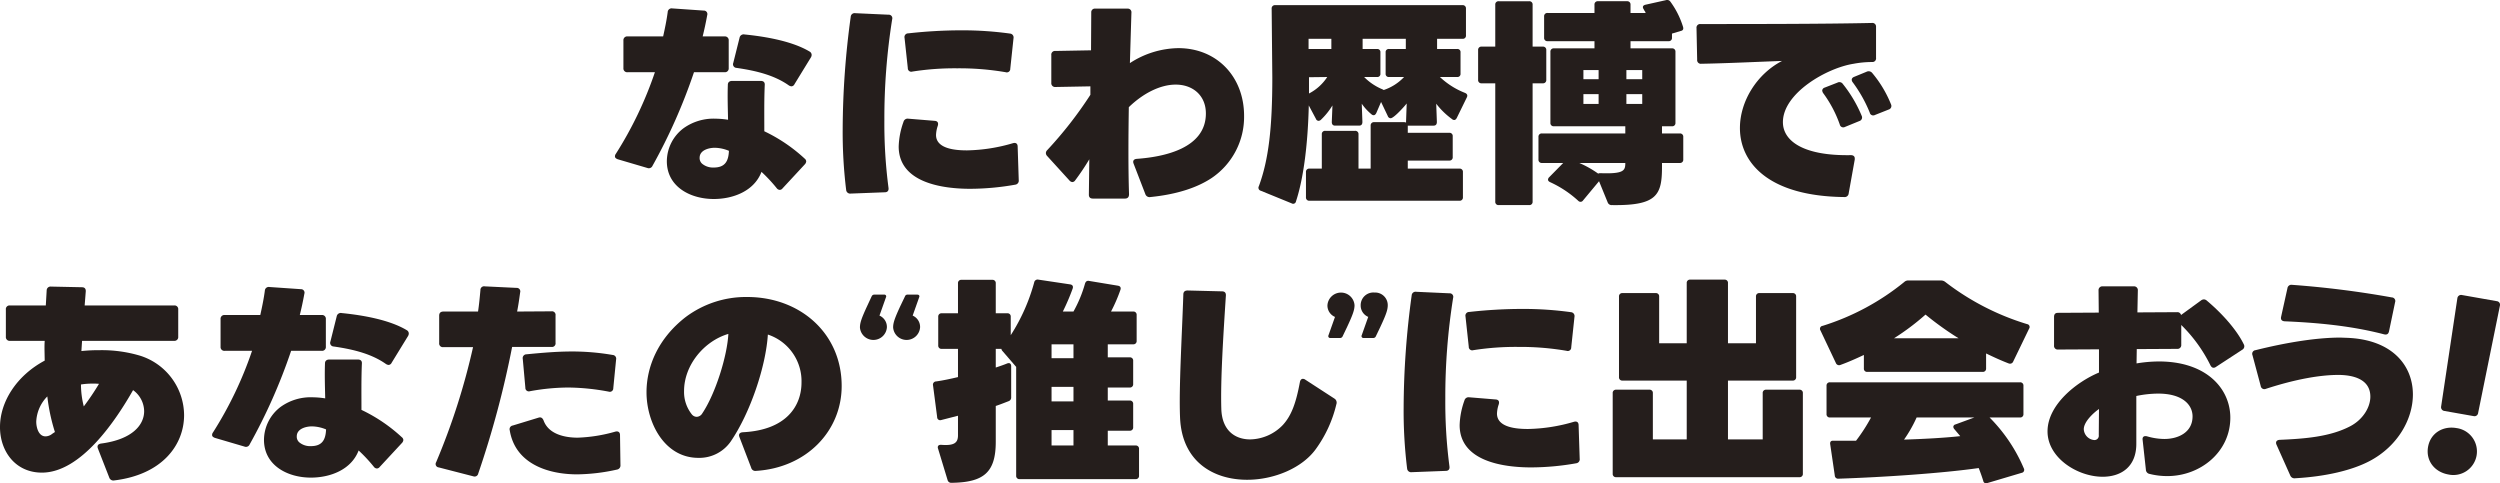 <svg id="グループ_346" data-name="グループ 346" xmlns="http://www.w3.org/2000/svg" xmlns:xlink="http://www.w3.org/1999/xlink" width="690.947" height="133.568" viewBox="0 0 690.947 133.568">
  <defs>
    <clipPath id="clip-path">
      <rect id="長方形_110" data-name="長方形 110" width="690.947" height="133.569" fill="none"/>
    </clipPath>
  </defs>
  <g id="グループ_233" data-name="グループ 233" clip-path="url(#clip-path)">
    <path id="パス_7396" data-name="パス 7396" d="M169.96,43.242a1.148,1.148,0,0,1,.24-.719A104.263,104.263,0,0,0,181,19.963h-7.56a1.042,1.042,0,0,1-1.14-1.139V11.2a1.042,1.042,0,0,1,1.14-1.139h9.84c.48-2.16.96-4.44,1.259-6.72A1.075,1.075,0,0,1,185.8,2.325l8.7.6a.964.964,0,0,1,.96,1.26c-.36,1.98-.78,3.96-1.26,5.88h6.06A1.042,1.042,0,0,1,201.4,11.2v7.621a1.042,1.042,0,0,1-1.14,1.139H191.8a153.323,153.323,0,0,1-11.459,25.86,1.106,1.106,0,0,1-1.44.6l-8.16-2.4c-.48-.181-.78-.42-.78-.781m45.538,9.24a1.122,1.122,0,0,1-.839-.48,42.932,42.932,0,0,0-4.2-4.5c-2.039,5.34-7.859,7.5-13.2,7.5-6.42,0-12.959-3.36-12.959-10.439a11.508,11.508,0,0,1,4.619-9.12,14.217,14.217,0,0,1,8.82-2.64,23.375,23.375,0,0,1,3.48.3c-.06-3.06-.18-6.36-.06-9.659,0-.721.48-1.08,1.2-1.08h7.86c.779,0,1.2.359,1.14,1.139-.18,4.02-.12,8.52-.12,12.78A44.59,44.59,0,0,1,222.4,43.842a1.027,1.027,0,0,1,.42.78,1.4,1.4,0,0,1-.42.84l-6.12,6.6a1.027,1.027,0,0,1-.78.42m-17.939-11.64c-1.68,0-4.2.66-4.2,2.761a2.086,2.086,0,0,0,.66,1.619,4.692,4.692,0,0,0,3.24,1.08c3.12,0,4.08-1.739,4.2-4.619a10.632,10.632,0,0,0-3.9-.841m6-22.079a1,1,0,0,1-.9-1.38l1.74-6.959a1.145,1.145,0,0,1,1.38-.9c6.059.6,13.319,1.92,18,4.74a1.056,1.056,0,0,1,.54.9,1.371,1.371,0,0,1-.18.661l-4.56,7.439a1,1,0,0,1-.84.6,1.6,1.6,0,0,1-.78-.3c-3.779-2.64-8.519-3.959-14.4-4.8" fill="#251e1c"/>
    <path id="パス_7397" data-name="パス 7397" d="M233.86,52.482a130.532,130.532,0,0,1-.96-16.74,231.759,231.759,0,0,1,2.22-31.078,1.075,1.075,0,0,1,1.26-1.02l9.18.42a.976.976,0,0,1,1.02,1.259,173.76,173.76,0,0,0-2.16,27.78,136.62,136.62,0,0,0,1.14,18.779c.12.78-.24,1.26-1.02,1.26l-9.42.36a1.11,1.11,0,0,1-1.26-1.02m34.319-.3c-7.74,0-19.8-1.68-19.8-11.7A21.725,21.725,0,0,1,249.7,33.7a1.176,1.176,0,0,1,1.319-.9l7.32.6c.84.06,1.08.6.84,1.379a8.765,8.765,0,0,0-.48,2.521c0,3.959,5.7,4.26,8.58,4.26a47.321,47.321,0,0,0,12.659-1.981c.84-.24,1.32.12,1.32.96l.3,9.24a1.107,1.107,0,0,1-.96,1.26,72.3,72.3,0,0,1-12.419,1.14m-3.66-33.3a75.369,75.369,0,0,0-12.359.9.958.958,0,0,1-1.261-.96l-.9-8.339a1.02,1.02,0,0,1,1.02-1.26,133.3,133.3,0,0,1,14.7-.84,96.093,96.093,0,0,1,13.439.9,1.069,1.069,0,0,1,.96,1.26l-.9,8.46a.959.959,0,0,1-1.26.96,75.724,75.724,0,0,0-13.439-1.08" fill="#251e1c"/>
    <path id="パス_7398" data-name="パス 7398" d="M316.539,53.623l-3.24-8.4c-.3-.78.06-1.26.9-1.32,7.5-.54,19.08-2.88,19.08-12.54,0-4.979-3.6-7.979-8.34-7.979-4.2,0-8.94,2.34-12.96,6.24-.12,8.039-.18,16.559.06,24.059,0,.78-.36,1.2-1.14,1.2H302.08c-.78,0-1.14-.361-1.14-1.08l.12-9.78a65.518,65.518,0,0,1-3.9,5.82,1.022,1.022,0,0,1-.78.48,1.232,1.232,0,0,1-.84-.48l-6.12-6.72a1.185,1.185,0,0,1-.36-.84,1.162,1.162,0,0,1,.36-.78,109.739,109.739,0,0,0,11.94-15.3v-2.34l-9.66.18a1.042,1.042,0,0,1-1.14-1.14V15.225a1.016,1.016,0,0,1,1.14-1.141l9.84-.18.06-10.439a1,1,0,0,1,1.14-1.08h8.88A1,1,0,0,1,312.7,3.524l-.42,13.92a25.08,25.08,0,0,1,13.38-4.139c10.679,0,18.179,7.919,18.179,18.718a20.376,20.376,0,0,1-8.94,17.16c-3.779,2.52-9.239,4.5-16.979,5.28a1.222,1.222,0,0,1-1.38-.84" fill="#251e1c"/>
    <path id="パス_7399" data-name="パス 7399" d="M405.4,26.923l-2.76,5.64c-.18.36-.42.6-.72.6a.858.858,0,0,1-.6-.239,21.089,21.089,0,0,1-4.38-4.26l.181,5.04c0,.66-.3,1.02-.9,1.02h-7.14V36.7h11.46a.883.883,0,0,1,.96.959v5.76a.883.883,0,0,1-.96.96h-11.46V46.6h14.28a.883.883,0,0,1,.96.96v6.96a.883.883,0,0,1-.96.96H361.9a.883.883,0,0,1-.96-.96v-6.96a.883.883,0,0,1,.96-.96h3.42v-9.48a.884.884,0,0,1,.96-.96H374.5a.884.884,0,0,1,.96.96V46.6h3.36V34.723a.883.883,0,0,1,.96-.96h8.34a1.13,1.13,0,0,1,.48.12V33.7l.18-5.1c-.6.78-3.54,4.08-4.44,4.08a.861.861,0,0,1-.78-.6l-1.86-3.9-1.32,3.06c-.18.36-.42.6-.72.6a.86.86,0,0,1-.6-.24,14.183,14.183,0,0,1-2.7-2.94l.18,5.04c0,.66-.3,1.02-.9,1.02h-6.66c-.6,0-.9-.36-.9-1.02l.181-4.56a19.525,19.525,0,0,1-3.181,3.96,1.089,1.089,0,0,1-.659.3.811.811,0,0,1-.72-.54l-1.98-3.72c-.24,10.319-1.38,19.979-3.54,26.519a.791.791,0,0,1-1.2.54l-8.52-3.48a.857.857,0,0,1-.54-1.26c2.7-7.319,3.72-16.079,3.72-30.058l-.18-18.96a.9.9,0,0,1,.96-1.02H404.2a.884.884,0,0,1,.96.96v7.38a.856.856,0,0,1-.96.96h-7.02v2.819h5.52a.857.857,0,0,1,.96.96v5.821a.856.856,0,0,1-.96.96h-4.74a21.431,21.431,0,0,0,6.9,4.379c.6.24.84.661.54,1.26M361.66,13.543h6.3V10.724h-6.3Zm5.16,7.741-5.04.059v4.5a13.29,13.29,0,0,0,5.04-4.559m9.779-10.56v2.819h3.96a.857.857,0,0,1,.96.96v5.821a.856.856,0,0,1-.96.96h-3.54a15.261,15.261,0,0,0,5.1,3.419,1.348,1.348,0,0,1,.3.18,13.644,13.644,0,0,0,5.639-3.6h-4.139a.856.856,0,0,1-.96-.96V14.5a.857.857,0,0,1,.96-.96h4.619V10.724Z" fill="#251e1c"/>
    <path id="パス_7400" data-name="パス 7400" d="M414.22.344h8.4a.884.884,0,0,1,.96.96v11.58h2.82a.883.883,0,0,1,.96.96v8.219a.883.883,0,0,1-.96.961h-2.82v32.7a.883.883,0,0,1-.96.96h-8.4a.884.884,0,0,1-.96-.96v-32.7h-3.78a.883.883,0,0,1-.96-.961V13.844a.883.883,0,0,1,.96-.96h3.78V1.3a.884.884,0,0,1,.96-.96M464.5,8.564l-2.4.72v1.14a.883.883,0,0,1-.96.96h-10.5v1.98H462.1a.883.883,0,0,1,.96.96V33.943a.883.883,0,0,1-.96.96h-2.76v1.98h4.92a.883.883,0,0,1,.96.96v6.24a.884.884,0,0,1-.96.96h-4.92v1.02c0,7.8-1.32,10.8-13.8,10.619a1.155,1.155,0,0,1-1.2-.719l-2.4-5.88L437.5,55.422a.828.828,0,0,1-.661.36.921.921,0,0,1-.66-.3,29.855,29.855,0,0,0-7.8-5.159c-.359-.181-.54-.42-.54-.66a.96.96,0,0,1,.3-.66l3.9-3.96h-5.88a.884.884,0,0,1-.96-.96v-6.24a.883.883,0,0,1,.96-.96H449.2V34.9h-19.74a.882.882,0,0,1-.959-.96V14.324a.883.883,0,0,1,.959-.96h11.22v-1.98h-12.96a.884.884,0,0,1-.96-.96V4.545a.883.883,0,0,1,.96-.96h12.96V1.3a.884.884,0,0,1,.96-.96h8.039a.884.884,0,0,1,.961.96V3.585h4.2c-.059-.121-.12-.181-.12-.3l-.359-.54a.455.455,0,0,0-.12-.24c-.361-.6-.181-1.021.54-1.2L460.418.045a1.087,1.087,0,0,1,1.2.36,23.394,23.394,0,0,1,3.539,7.019c.18.6,0,1.02-.659,1.14M441.7,47.983a1.185,1.185,0,0,1,.54-.12h.06c6.48.239,6.9-.721,6.9-2.761v-.059h-12.72a28.237,28.237,0,0,1,5.22,2.94m-4.079-26.1h4.2v-2.52h-4.2Zm0,6.84h4.2v-2.7h-4.2Zm16.258-9.359H449.5v2.52h4.38ZM449.5,28.723h4.38v-2.7H449.5Z" fill="#251e1c"/>
    <path id="パス_7401" data-name="パス 7401" d="M480.879,35.384c0-7.38,4.68-14.94,11.64-18.54-6.781.24-15.3.66-22.32.78a1.015,1.015,0,0,1-1.139-1.14l-.181-8.7a1,1,0,0,1,1.08-1.139c12.66,0,34.139,0,47.4-.3a1,1,0,0,1,1.139,1.08V16a1,1,0,0,1-1.08,1.141,27.756,27.756,0,0,0-5.1.479c-7.38,1.14-19.559,8.1-19.559,16.14,0,5.159,5.579,9.359,18.779,9.119.72,0,1.079.36,1.079.9v.3l-1.679,9.359a1.111,1.111,0,0,1-1.26,1.021c-21-.24-28.8-9.54-28.8-19.079m27.6-.96a32.934,32.934,0,0,0-4.56-8.64,1.6,1.6,0,0,1-.3-.78.937.937,0,0,1,.661-.78l3.539-1.38a1.14,1.14,0,0,1,1.5.36,36.41,36.41,0,0,1,5.219,8.819,1.029,1.029,0,0,1-.659,1.441l-3.96,1.619a.98.98,0,0,1-1.44-.659m8.28-3.3a37.44,37.44,0,0,0-4.68-8.34,1.247,1.247,0,0,1-.3-.721c0-.359.24-.659.72-.839l3.36-1.38a1.273,1.273,0,0,1,1.559.3,31.961,31.961,0,0,1,5.22,8.7,1.027,1.027,0,0,1-.659,1.439l-3.781,1.5a.979.979,0,0,1-1.439-.659" fill="#251e1c"/>
    <path id="パス_7402" data-name="パス 7402" d="M30.179,131.942l-3.12-7.979c-.3-.78.06-1.26.9-1.38,8.64-1.14,11.879-5.16,11.879-8.939a7.28,7.28,0,0,0-3.06-5.821c-4.679,8.22-14.339,22.8-25.2,22.8-7.26,0-11.58-5.82-11.58-12.6,0-6.9,4.5-14.159,12.359-18.359l-.06-3.18c0-.78,0-1.5.06-2.28H2.76a1.042,1.042,0,0,1-1.14-1.14v-7.5a1.015,1.015,0,0,1,1.14-1.139h9.9l.24-4.14a1.072,1.072,0,0,1,1.2-1.08l8.52.18c.78,0,1.14.42,1.08,1.2l-.3,3.84H48.118a1.015,1.015,0,0,1,1.14,1.139v7.5a1.042,1.042,0,0,1-1.14,1.14H22.679l-.18,2.82a45.39,45.39,0,0,1,4.98-.24,36.935,36.935,0,0,1,11.159,1.5,17.347,17.347,0,0,1,12.24,16.44c0,8.159-5.94,16.439-19.319,18.058a1.2,1.2,0,0,1-1.38-.84m-17.1-22.379a10.542,10.542,0,0,0-3.06,6.96c0,1.56.6,4.081,2.58,4.081a3.057,3.057,0,0,0,1.619-.541c.3-.24.6-.419.96-.66a52.076,52.076,0,0,1-2.1-9.84m14.279-3.479a14.384,14.384,0,0,0-1.62-.061,19.667,19.667,0,0,0-3.36.241,24.792,24.792,0,0,0,.78,6.059,70.756,70.756,0,0,0,4.2-6.239" fill="#251e1c"/>
    <path id="パス_7403" data-name="パス 7403" d="M58.62,120.242a1.148,1.148,0,0,1,.24-.719,104.263,104.263,0,0,0,10.8-22.56H62.1a1.042,1.042,0,0,1-1.14-1.139V88.2a1.042,1.042,0,0,1,1.14-1.139h9.84c.48-2.16.96-4.44,1.259-6.72a1.075,1.075,0,0,1,1.261-1.019l8.7.6a.964.964,0,0,1,.96,1.26c-.36,1.98-.78,3.96-1.26,5.88h6.06a1.042,1.042,0,0,1,1.14,1.139v7.621a1.042,1.042,0,0,1-1.14,1.139h-8.46A153.324,153.324,0,0,1,69,122.823a1.106,1.106,0,0,1-1.44.6l-8.16-2.4c-.48-.181-.78-.42-.78-.781m45.538,9.24a1.121,1.121,0,0,1-.839-.48,42.932,42.932,0,0,0-4.2-4.5c-2.039,5.34-7.859,7.5-13.2,7.5-6.42,0-12.959-3.36-12.959-10.439a11.511,11.511,0,0,1,4.619-9.12,14.217,14.217,0,0,1,8.82-2.64,23.374,23.374,0,0,1,3.48.3c-.06-3.06-.18-6.36-.06-9.659,0-.721.48-1.08,1.2-1.08h7.86c.779,0,1.2.359,1.139,1.139-.179,4.02-.119,8.52-.119,12.78a44.59,44.59,0,0,1,11.159,7.559,1.027,1.027,0,0,1,.42.78,1.4,1.4,0,0,1-.42.84l-6.12,6.6a1.027,1.027,0,0,1-.78.42m-17.939-11.64c-1.68,0-4.2.66-4.2,2.761a2.086,2.086,0,0,0,.66,1.619,4.692,4.692,0,0,0,3.24,1.08c3.12,0,4.08-1.739,4.2-4.619a10.632,10.632,0,0,0-3.9-.841m6-22.079a1,1,0,0,1-.9-1.38l1.74-6.959a1.145,1.145,0,0,1,1.38-.9c6.06.6,13.319,1.92,18,4.74a1.056,1.056,0,0,1,.54.9,1.371,1.371,0,0,1-.18.661l-4.56,7.439a1,1,0,0,1-.84.6,1.6,1.6,0,0,1-.78-.3c-3.779-2.64-8.52-3.959-14.4-4.8" fill="#251e1c"/>
    <path id="パス_7404" data-name="パス 7404" d="M120.54,127.743a185.5,185.5,0,0,0,10.2-31.8h-8.22a1.016,1.016,0,0,1-1.14-1.141V87.244c0-.78.42-1.14,1.2-1.14h9.54c.3-1.98.48-3.96.66-5.939a1,1,0,0,1,1.2-1.021l8.759.42a.977.977,0,0,1,1.02,1.261c-.24,1.739-.48,3.479-.84,5.279l9.48-.06a.992.992,0,0,1,1.14,1.14v7.56a.992.992,0,0,1-1.14,1.139H141.54a263.96,263.96,0,0,1-9.36,34.979,1.031,1.031,0,0,1-1.38.78l-9.54-2.46a.941.941,0,0,1-.72-1.439m39,3.359c-8.22,0-17.16-3-18.66-12.18a1.026,1.026,0,0,1,.841-1.319l7.079-2.16c.72-.24,1.14.059,1.44.78,1.38,3.779,5.82,4.739,9.42,4.739a42.662,42.662,0,0,0,10.44-1.679c.779-.18,1.259.179,1.259.96l.12,8.279a1.14,1.14,0,0,1-.959,1.26,52.794,52.794,0,0,1-10.98,1.32m-2.52-24a60.258,60.258,0,0,0-10.56,1.021.96.96,0,0,1-1.26-.96l-.72-7.981a1.049,1.049,0,0,1,1.02-1.26c4.32-.42,8.46-.78,12.54-.78a66.086,66.086,0,0,1,11.279.961,1.033,1.033,0,0,1,.96,1.26l-.78,7.919a.959.959,0,0,1-1.26.96,62.956,62.956,0,0,0-11.219-1.14" fill="#251e1c"/>
    <path id="パス_7405" data-name="パス 7405" d="M207.6,129.243l-3.24-8.46c-.3-.781.06-1.26.96-1.321,12.12-.6,16.2-7.379,16.2-13.739a13.559,13.559,0,0,0-9.3-13.26c-.54,8.7-4.8,21.6-10.32,29.639a10.572,10.572,0,0,1-8.879,4.44c-9.42,0-14.339-9.779-14.339-18.119,0-7.08,3.179-14.88,10.859-20.819a27.8,27.8,0,0,1,16.979-5.52c14.52,0,26.1,9.959,26.1,24.6,0,12.48-9.779,22.619-23.7,23.459a1.178,1.178,0,0,1-1.32-.9m-18.539-21.18a9.94,9.94,0,0,0,2.16,6.479,1.77,1.77,0,0,0,1.32.661,1.891,1.891,0,0,0,1.56-.96c3.66-5.46,6.9-15.9,7.2-21.959-6.72,1.98-12.24,8.639-12.24,15.779" fill="#251e1c"/>
    <path id="パス_7406" data-name="パス 7406" d="M237.672,90.5c0-1.26.4-2.484,2.051-6.047l1.188-2.556a.777.777,0,0,1,.792-.467h2.664a.49.49,0,0,1,.5.719l-1.8,5.075a3.425,3.425,0,0,1,2.052,3.24,3.735,3.735,0,0,1-7.451.036m11.23-6.047,1.224-2.556a.706.706,0,0,1,.756-.467h2.664c.432,0,.684.323.5.719l-1.8,5.075a3.426,3.426,0,0,1,2.051,3.24,3.735,3.735,0,0,1-7.451.036c0-1.26.4-2.484,2.052-6.047" fill="#251e1c"/>
    <path id="パス_7407" data-name="パス 7407" d="M313.846,132.422H281.807a.883.883,0,0,1-.96-.959V101.4l-3.78-4.38a1.118,1.118,0,0,1-.3-.6h-1.56v5.161c1.08-.361,2.16-.72,3.18-1.14.66-.24,1.08.06,1.08.779v8.58a1.05,1.05,0,0,1-.72,1.08c-1.08.42-2.28.9-3.54,1.32v9.9c0,8.521-3.36,11.22-12.239,11.34a1.034,1.034,0,0,1-1.08-.779l-2.64-8.7a.767.767,0,0,1-.06-.361c0-.42.3-.659.84-.659h.12c3.72.3,4.62-.66,4.62-2.641v-5.4l-4.68,1.2a.836.836,0,0,1-1.08-.84l-1.14-8.759a.885.885,0,0,1,.84-1.081c1.8-.24,4.02-.719,6.06-1.2v-7.8h-4.5a.883.883,0,0,1-.96-.96V87.544a.882.882,0,0,1,.96-.959h4.5V78.3a.883.883,0,0,1,.96-.96h8.519a.884.884,0,0,1,.96.96v8.281h3.18a.882.882,0,0,1,.96.959v5.1a52.376,52.376,0,0,0,6.48-14.58.959.959,0,0,1,1.14-.779l8.819,1.319c.66.12.9.54.66,1.2a60.416,60.416,0,0,1-2.7,6.3h2.939a35.375,35.375,0,0,0,3.18-7.68c.18-.6.54-.9,1.14-.78l7.98,1.32c.66.121.9.541.66,1.2a44.313,44.313,0,0,1-2.58,5.939h6.12a.883.883,0,0,1,.96.96V94.2a.884.884,0,0,1-.96.96h-7.02v3.6h6.06a.884.884,0,0,1,.96.96v6.42a.883.883,0,0,1-.96.96h-6.06v3.6h6.06a.883.883,0,0,1,.96.96v6.42a.883.883,0,0,1-.96.96h-6.06v4.08h7.68a.883.883,0,0,1,.96.96v7.38a.883.883,0,0,1-.96.959M290.626,99h6.06v-3.84h-6.06Zm0,11.939h6.06v-4.02h-6.06Zm0,12.18h6.06v-4.26h-6.06Z" fill="#251e1c"/>
    <path id="パス_7408" data-name="パス 7408" d="M344.687,132.6c-9.24,0-18-4.92-18.54-17.1-.359-8.279.54-22.978.9-34.078,0-.78.42-1.139,1.2-1.139l9.479.239c.78,0,1.14.42,1.08,1.2-.72,11.159-1.5,23.159-1.26,31.259.18,6.059,3.84,8.46,7.98,8.46a12.8,12.8,0,0,0,9.059-4.021c2.34-2.579,3.6-6,4.68-11.819.12-.6.42-.9.84-.9a1.115,1.115,0,0,1,.66.239l8.04,5.22a1.312,1.312,0,0,1,.54,1.56,34.567,34.567,0,0,1-5.7,12.419c-3.78,5.22-11.52,8.46-18.959,8.46" fill="#251e1c"/>
    <path id="パス_7409" data-name="パス 7409" d="M367.164,92.665l1.8-5.076a3.4,3.4,0,0,1-2.087-3.24,3.753,3.753,0,0,1,7.487,0c0,1.224-.4,2.484-2.052,6.012l-1.224,2.556a.768.768,0,0,1-.72.5h-2.7a.517.517,0,0,1-.5-.756m12.67-11.807a3.483,3.483,0,0,1,3.708,3.491c0,1.224-.4,2.484-2.052,6.012l-1.224,2.556a.768.768,0,0,1-.72.5h-2.7a.518.518,0,0,1-.5-.756l1.8-5.076a3.4,3.4,0,0,1-2.087-3.24,3.5,3.5,0,0,1,3.779-3.491" fill="#251e1c"/>
    <path id="パス_7410" data-name="パス 7410" d="M388.895,129.482a130.532,130.532,0,0,1-.96-16.74,231.756,231.756,0,0,1,2.22-31.078,1.075,1.075,0,0,1,1.26-1.02l9.18.42a.976.976,0,0,1,1.02,1.259,173.758,173.758,0,0,0-2.161,27.78,136.61,136.61,0,0,0,1.141,18.779c.12.78-.24,1.26-1.02,1.26l-9.42.36a1.11,1.11,0,0,1-1.26-1.02m34.319-.3c-7.74,0-19.8-1.68-19.8-11.7a21.754,21.754,0,0,1,1.321-6.781,1.177,1.177,0,0,1,1.319-.9l7.32.6c.84.06,1.08.6.84,1.379a8.765,8.765,0,0,0-.48,2.521c0,3.959,5.7,4.26,8.58,4.26a47.309,47.309,0,0,0,12.659-1.981c.84-.24,1.32.12,1.32.96l.3,9.24a1.107,1.107,0,0,1-.96,1.26,72.3,72.3,0,0,1-12.419,1.14m-3.66-33.3a75.369,75.369,0,0,0-12.359.9.958.958,0,0,1-1.26-.96l-.9-8.339a1.021,1.021,0,0,1,1.02-1.26,133.3,133.3,0,0,1,14.7-.84,96.118,96.118,0,0,1,13.44.9,1.07,1.07,0,0,1,.96,1.26l-.9,8.46a.958.958,0,0,1-1.26.96,75.732,75.732,0,0,0-13.439-1.08" fill="#251e1c"/>
    <path id="パス_7411" data-name="パス 7411" d="M496.414,81.965v22.259a.884.884,0,0,1-.96.96h-17.88v16.26h9.6V108.663a.883.883,0,0,1,.96-.959h9.179a.882.882,0,0,1,.96.959v22.26a.882.882,0,0,1-.96.959H446.676a.883.883,0,0,1-.96-.959v-22.26a.883.883,0,0,1,.96-.959h9.179a.883.883,0,0,1,.96.959v12.781h9.36v-16.26H448.416a.883.883,0,0,1-.96-.96V81.965a.882.882,0,0,1,.96-.96h9.18a.883.883,0,0,1,.96.96v12.9h7.619V78.244a.883.883,0,0,1,.96-.959h9.479a.882.882,0,0,1,.96.959v16.62h7.74v-12.9a.883.883,0,0,1,.96-.96h9.18a.882.882,0,0,1,.96.96" fill="#251e1c"/>
    <path id="パス_7412" data-name="パス 7412" d="M560.794,90.844l-4.38,9.059a.949.949,0,0,1-1.26.541c-2.04-.781-4.141-1.741-6.24-2.76v4.139a.884.884,0,0,1-.96.961H516.095a.883.883,0,0,1-.96-.961V98.1c-2.16,1.02-4.32,1.979-6.479,2.76a.95.95,0,0,1-1.261-.54l-4.26-9a.817.817,0,0,1,.6-1.26,67.521,67.521,0,0,0,22.559-12.12,1.566,1.566,0,0,1,1.2-.421h8.939a1.851,1.851,0,0,1,1.14.361,70.462,70.462,0,0,0,22.68,11.7.8.8,0,0,1,.54,1.261m-2.04,39.839-9.48,2.82a.791.791,0,0,1-1.141-.6c-.359-1.139-.779-2.339-1.259-3.54-10.2,1.441-26.159,2.521-38.758,2.941a.916.916,0,0,1-1.021-.9l-1.259-8.579c-.121-.66.179-1.02.719-1.02h6.42a47.031,47.031,0,0,0,4.14-6.419H505.776a.883.883,0,0,1-.96-.961v-7.8a.883.883,0,0,1,.96-.96h52.5a.883.883,0,0,1,.96.96v7.8a.883.883,0,0,1-.96.961h-8.4a44.539,44.539,0,0,1,9.479,14.1.829.829,0,0,1-.6,1.2m-26.58-43.739a67.177,67.177,0,0,1-8.7,6.54h17.82a84.818,84.818,0,0,1-9.121-6.54M526.235,121.5c5.579-.18,11.159-.479,15.539-.96l-1.62-1.92a1.094,1.094,0,0,1-.3-.66.735.735,0,0,1,.6-.659l5.22-1.92h-15.96a36.423,36.423,0,0,1-3.479,6.119" fill="#251e1c"/>
    <path id="パス_7413" data-name="パス 7413" d="M593.075,129.782l-.9-8.219c-.12-.84.42-1.2,1.26-.96a17.5,17.5,0,0,0,4.74.72c3.9,0,7.8-1.86,7.8-6.24,0-3.18-2.76-6.3-9.48-6.3a30,30,0,0,0-6.06.66v13.08c.06,6.539-4.26,9.24-9.3,9.24-6.96,0-15.241-5.22-15.241-12.539,0-7.38,8.041-13.68,14.22-16.26v-6.42l-11.279.06a1.015,1.015,0,0,1-1.14-1.14V87.6c0-.78.36-1.139,1.079-1.139l11.281-.061-.061-6.119a1.042,1.042,0,0,1,1.141-1.141h8.579a1.041,1.041,0,0,1,1.139,1.141l-.119,6.06,10.98-.061a1.006,1.006,0,0,1,1.079.78l5.52-4.019a1.405,1.405,0,0,1,.78-.3,1.3,1.3,0,0,1,.841.359c4.079,3.42,8.218,7.98,10.2,12.06a1.09,1.09,0,0,1-.42,1.5l-7.26,4.74a1.117,1.117,0,0,1-.66.24c-.359,0-.66-.24-.9-.72a40.923,40.923,0,0,0-8.04-11.1v5.46a1.041,1.041,0,0,1-1.139,1.14l-11.16.06-.06,3.96a38.58,38.58,0,0,1,6.18-.54c13.26,0,19.739,7.619,19.739,15.539,0,9.48-8.28,16.14-17.4,16.14a20.052,20.052,0,0,1-4.92-.6,1.228,1.228,0,0,1-1.02-1.2m-17.16-11.159a3.161,3.161,0,0,0,2.881,3,1.2,1.2,0,0,0,1.26-1.38l.059-7.2c-1.559,1.08-4.2,3.54-4.2,5.58" fill="#251e1c"/>
    <path id="パス_7414" data-name="パス 7414" d="M632.976,131.4l-3.781-8.459c-.359-.781,0-1.321.84-1.38,7.021-.3,13.98-.841,19.56-3.78,3.42-1.8,5.519-5.161,5.519-8.16,0-4.92-4.92-6-8.879-6-4.92,0-11.7,1.14-19.979,3.84a1.019,1.019,0,0,1-1.441-.78l-2.279-8.52a1,1,0,0,1,.84-1.38c9.119-2.28,17.279-3.48,23.459-3.48l1.68.061c12.659.419,18.359,7.679,18.359,15.659,0,6.84-4.2,14.279-11.88,18.359-4.859,2.58-12.119,4.319-20.639,4.8a1.253,1.253,0,0,1-1.379-.78m-1.561-42.6c-.779-.061-1.14-.48-.96-1.261l1.74-7.859a1.1,1.1,0,0,1,1.26-.96,264.8,264.8,0,0,1,27.6,3.48.989.989,0,0,1,.9,1.32l-1.68,8.04c-.179.78-.6,1.019-1.38.84-9.419-2.46-19.079-3.241-27.479-3.6" fill="#251e1c"/>
    <path id="パス_7415" data-name="パス 7415" d="M678.927,118.312a6.515,6.515,0,1,1-2.262,12.821c-3.781-.667-6.276-3.788-5.6-7.628.667-3.782,4.079-5.86,7.86-5.193m-4.244-5.988,4.485-29.912a1.039,1.039,0,0,1,1.251-.876l9.69,1.709a.991.991,0,0,1,.816,1.24l-6.02,29.643a1.009,1.009,0,0,1-1.251.876l-8.095-1.429a1.04,1.04,0,0,1-.876-1.251" fill="#251e1c"/>
  </g>
</svg>
